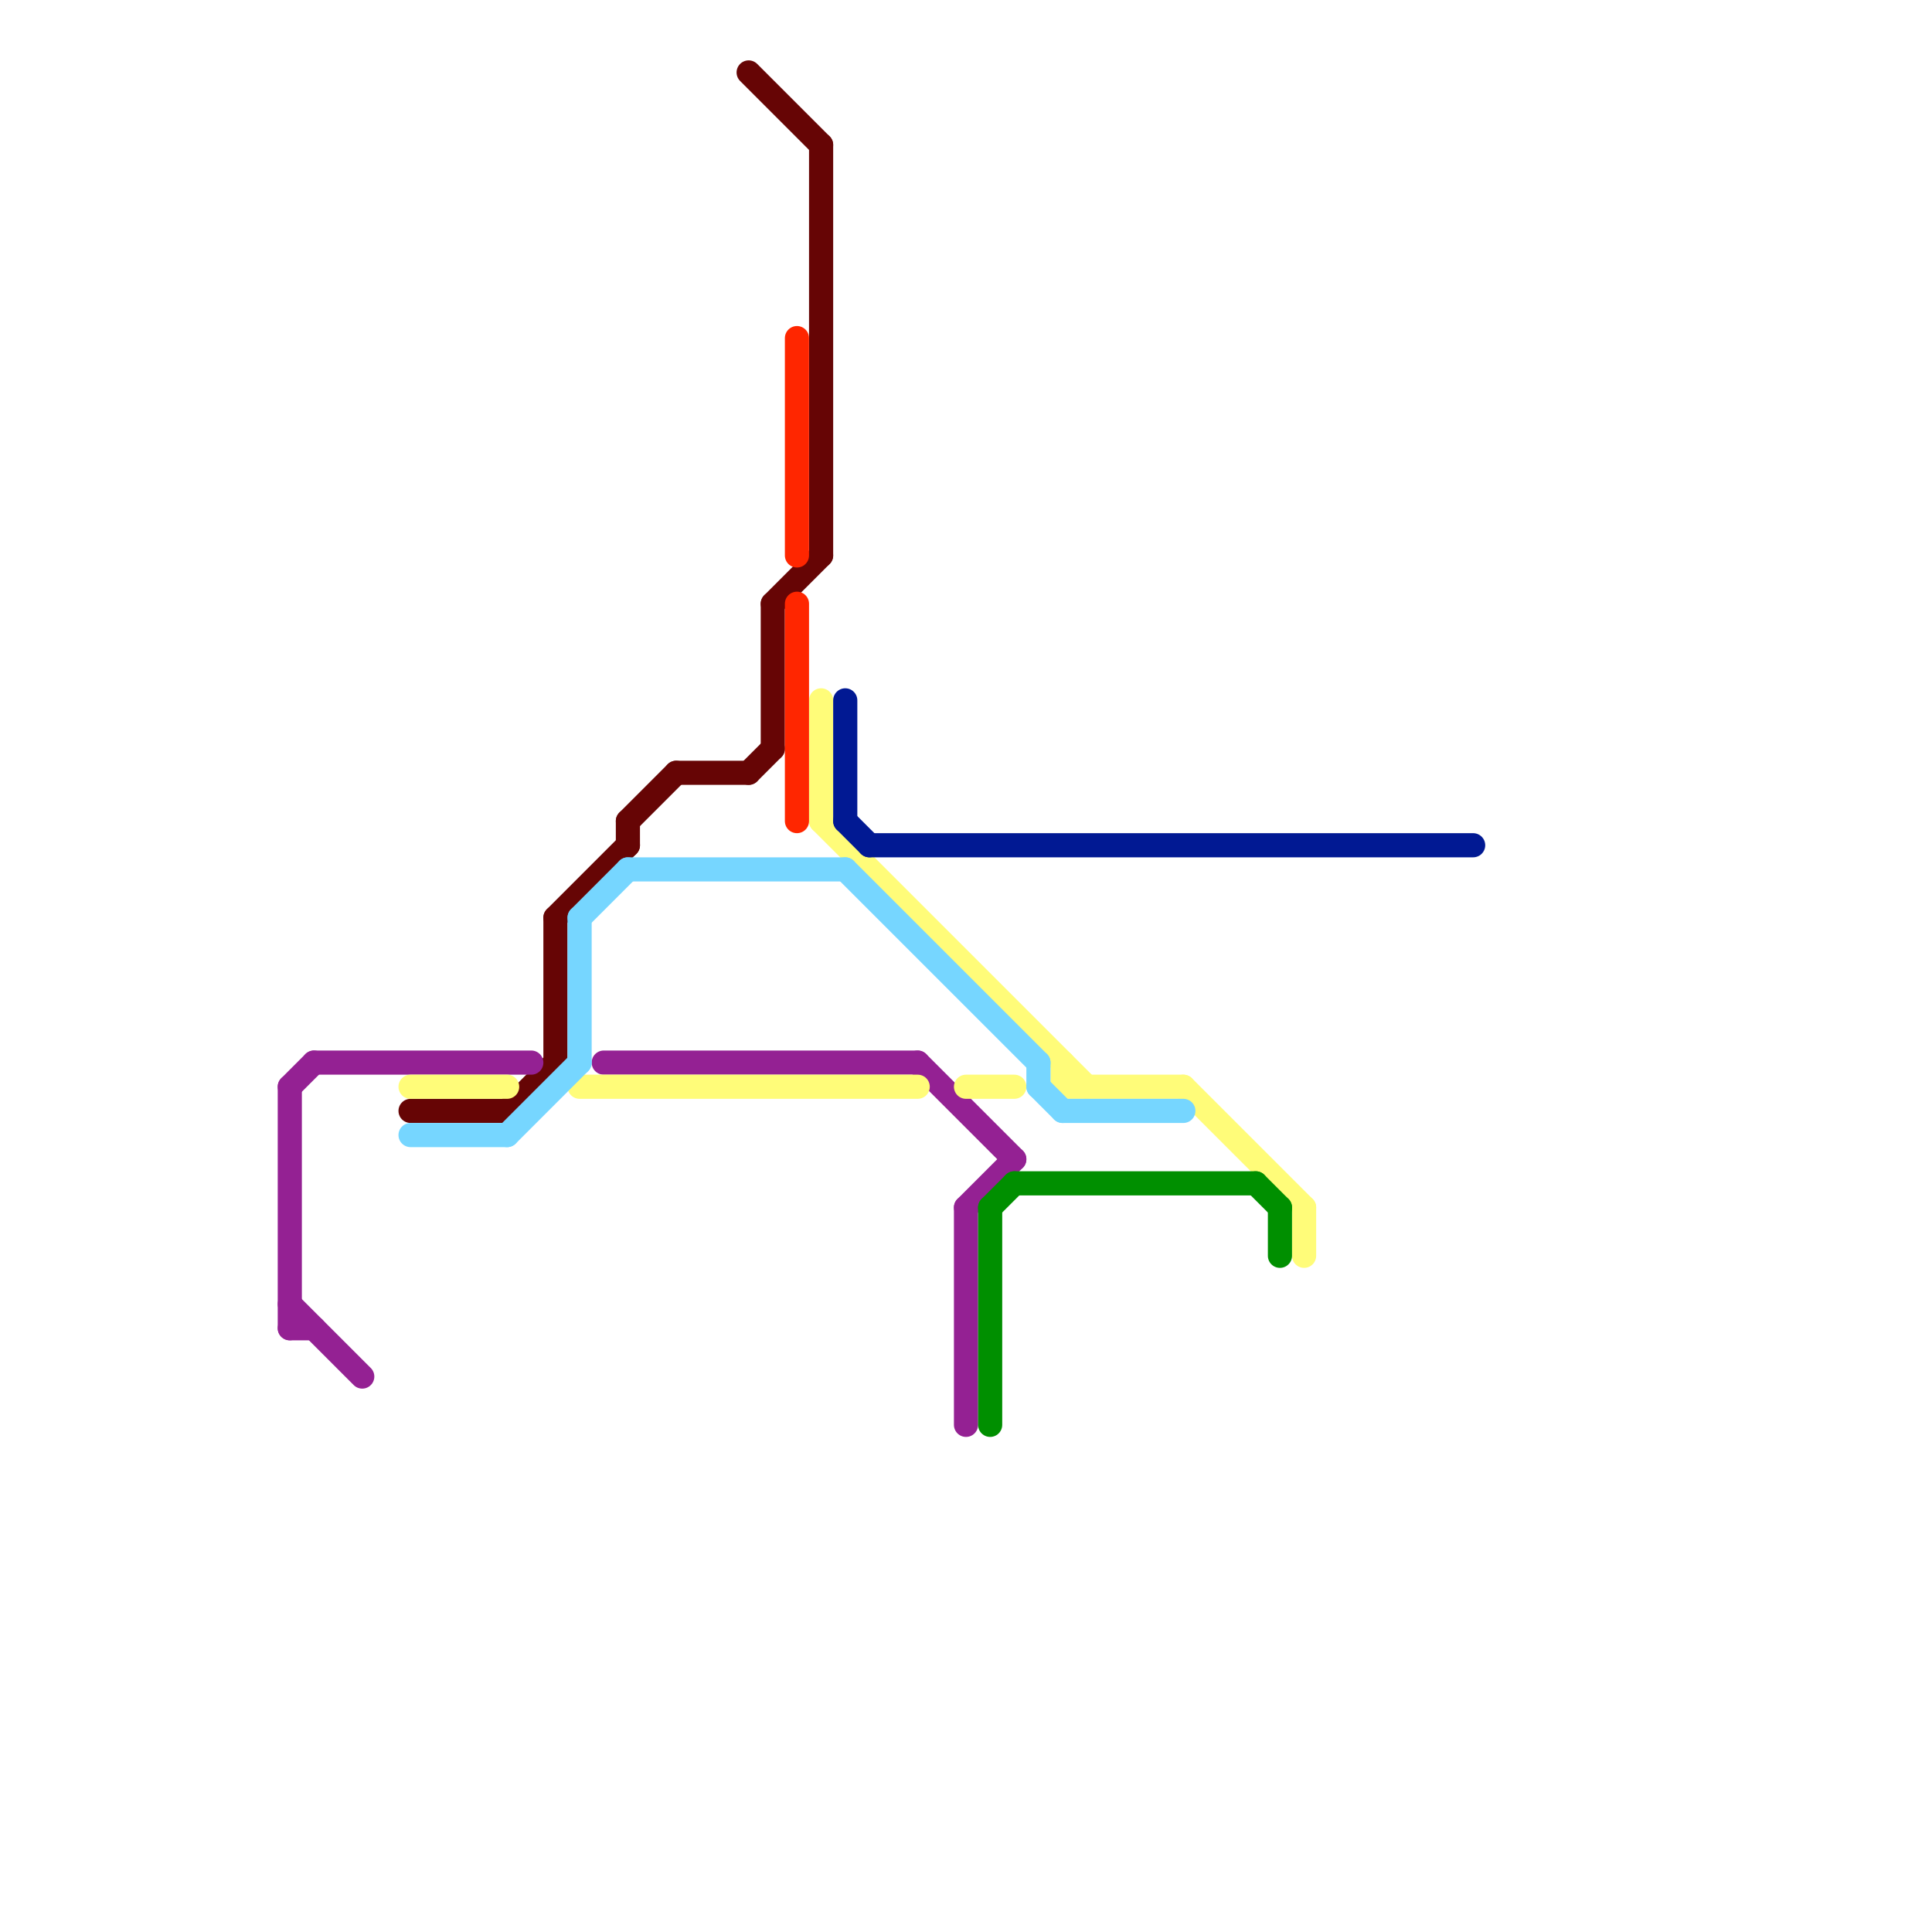 
<svg version="1.1" xmlns="http://www.w3.org/2000/svg" viewBox="0 0 80 80">
<style>text { font: 1px Helvetica; font-weight: 600; white-space: pre; dominant-baseline: central; } line { stroke-width: 1; fill: none; stroke-linecap: round; stroke-linejoin: round; } .c0 { stroke: #660505 } .c1 { stroke: #942193 } .c2 { stroke: #fffc79 } .c3 { stroke: #011993 } .c4 { stroke: #ff2600 } .c5 { stroke: #008f00 } .c6 { stroke: #76d6ff } .w1 { stroke-width: 1; }</style><defs><g id="wm-xf"><circle r="1.2" fill="#000"/><circle r="0.9" fill="#fff"/><circle r="0.6" fill="#000"/><circle r="0.3" fill="#fff"/></g><g id="wm"><circle r="0.6" fill="#000"/><circle r="0.3" fill="#fff"/></g></defs><line class="c0 " x1="26" y1="34" x2="26" y2="35"/><line class="c0 " x1="17" y1="46" x2="21" y2="46"/><line class="c0 " x1="32" y1="25" x2="32" y2="31"/><line class="c0 " x1="21" y1="46" x2="23" y2="44"/><line class="c0 " x1="23" y1="38" x2="23" y2="44"/><line class="c0 " x1="28" y1="32" x2="31" y2="32"/><line class="c0 " x1="34" y1="6" x2="34" y2="23"/><line class="c0 " x1="31" y1="32" x2="32" y2="31"/><line class="c0 " x1="23" y1="38" x2="26" y2="35"/><line class="c0 " x1="26" y1="34" x2="28" y2="32"/><line class="c0 " x1="32" y1="25" x2="34" y2="23"/><line class="c0 " x1="31" y1="3" x2="34" y2="6"/><line class="c1 " x1="40" y1="50" x2="42" y2="48"/><line class="c1 " x1="12" y1="45" x2="13" y2="44"/><line class="c1 " x1="40" y1="50" x2="40" y2="59"/><line class="c1 " x1="38" y1="44" x2="42" y2="48"/><line class="c1 " x1="25" y1="44" x2="38" y2="44"/><line class="c1 " x1="13" y1="44" x2="22" y2="44"/><line class="c1 " x1="12" y1="55" x2="13" y2="55"/><line class="c1 " x1="12" y1="45" x2="12" y2="55"/><line class="c1 " x1="12" y1="54" x2="15" y2="57"/><line class="c2 " x1="34" y1="34" x2="45" y2="45"/><line class="c2 " x1="34" y1="29" x2="34" y2="34"/><line class="c2 " x1="44" y1="45" x2="49" y2="45"/><line class="c2 " x1="40" y1="45" x2="42" y2="45"/><line class="c2 " x1="17" y1="45" x2="21" y2="45"/><line class="c2 " x1="54" y1="50" x2="54" y2="52"/><line class="c2 " x1="49" y1="45" x2="54" y2="50"/><line class="c2 " x1="24" y1="45" x2="38" y2="45"/><line class="c2 " x1="44" y1="44" x2="44" y2="45"/><line class="c3 " x1="35" y1="34" x2="36" y2="35"/><line class="c3 " x1="35" y1="29" x2="35" y2="34"/><line class="c3 " x1="36" y1="35" x2="61" y2="35"/><line class="c4 " x1="33" y1="14" x2="33" y2="23"/><line class="c4 " x1="33" y1="25" x2="33" y2="34"/><line class="c5 " x1="41" y1="50" x2="42" y2="49"/><line class="c5 " x1="52" y1="49" x2="53" y2="50"/><line class="c5 " x1="53" y1="50" x2="53" y2="52"/><line class="c5 " x1="41" y1="50" x2="41" y2="59"/><line class="c5 " x1="42" y1="49" x2="52" y2="49"/><line class="c6 " x1="44" y1="46" x2="49" y2="46"/><line class="c6 " x1="43" y1="45" x2="44" y2="46"/><line class="c6 " x1="24" y1="38" x2="24" y2="44"/><line class="c6 " x1="26" y1="36" x2="35" y2="36"/><line class="c6 " x1="24" y1="38" x2="26" y2="36"/><line class="c6 " x1="43" y1="44" x2="43" y2="45"/><line class="c6 " x1="21" y1="47" x2="24" y2="44"/><line class="c6 " x1="17" y1="47" x2="21" y2="47"/><line class="c6 " x1="35" y1="36" x2="43" y2="44"/>
</svg>
